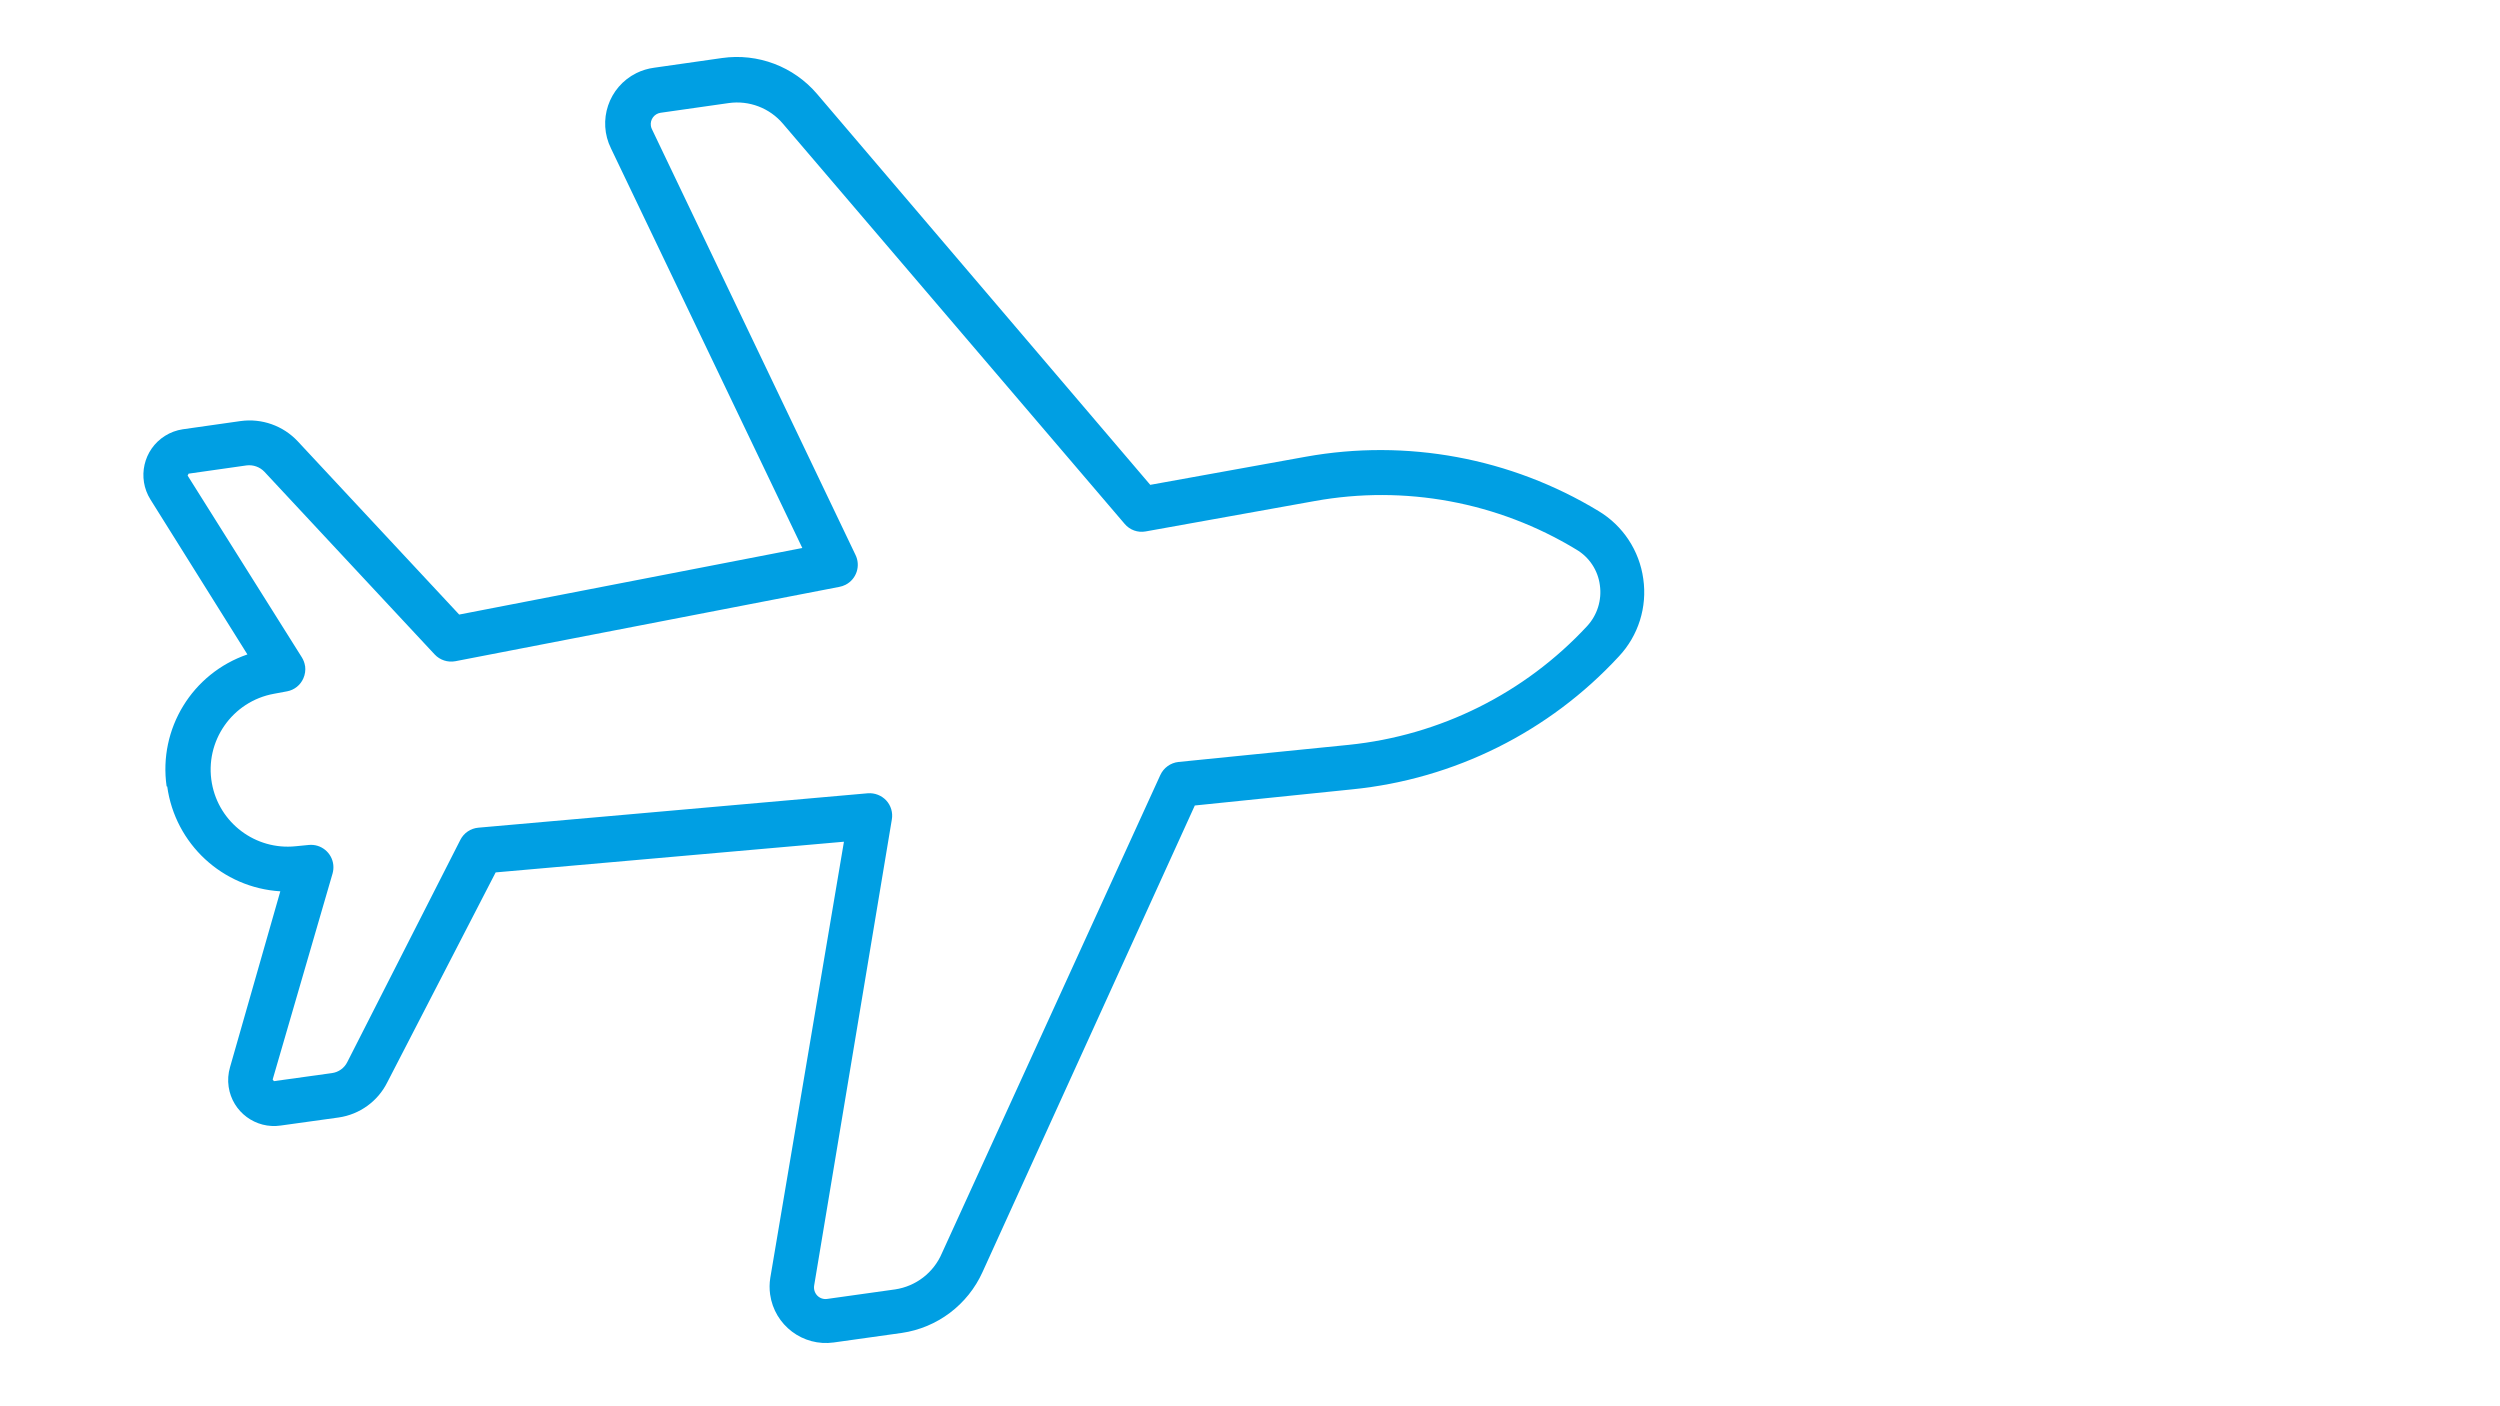 <?xml version="1.0" encoding="UTF-8"?>
<svg xmlns="http://www.w3.org/2000/svg" id="Layer_1" viewBox="0 0 800 450">
  <defs>
    <style>.cls-1{fill:#009fe3;}</style>
  </defs>
  <g id="Layer_2">
    <g id="Layer_1-2">
      <path class="cls-1" d="M97.64,213.15c.17,1.34-.02,2.7-.57,3.93-.93,2.15-2.87,3.7-5.17,4.14l-4.19,.78c-13.4,2.41-22.32,15.22-19.91,28.63,2.28,12.7,13.96,21.49,26.79,20.17l4.19-.41c3.95-.41,7.48,2.47,7.88,6.41,.09,.9,.01,1.81-.23,2.69l-19.18,65.96,.41,.52,18.56-2.58c2.12-.29,3.96-1.6,4.91-3.52l36.19-71.13c1.12-2.2,3.28-3.66,5.74-3.88l124.63-11.01c2.21-.17,4.37,.67,5.89,2.27,1.52,1.64,2.19,3.9,1.81,6.1l-24.86,149.14c-.19,1.16,.17,2.35,.98,3.21,.82,.85,1.99,1.25,3.15,1.09l21.76-3.05c6.67-.99,12.35-5.37,14.99-11.58l69.89-153.01c1.06-2.32,3.26-3.91,5.79-4.19l54.54-5.48c29.19-2.99,56.29-16.49,76.25-38,3.25-3.53,4.75-8.33,4.08-13.08-.61-4.77-3.4-8.99-7.55-11.42-25.08-15.23-54.87-20.75-83.74-15.51l-54.07,9.72c-2.51,.46-5.08-.47-6.72-2.43L250.6,39.66c-4.28-5.1-10.89-7.62-17.47-6.67l-21.76,3.1c-2,.3-3.39,2.17-3.09,4.17,.05,.35,.15,.68,.3,1l65.13,136.21c1.8,3.54,.39,7.86-3.14,9.66-.64,.32-1.32,.55-2.03,.68l-122.83,23.78c-2.43,.45-4.93-.36-6.62-2.17l-54.49-58.47c-1.47-1.53-3.58-2.28-5.69-2.02l-18.56,2.64-.31,.62,36.55,58.16c.53,.85,.88,1.8,1.03,2.79m-44.3,38.51c-2.65-18.46,8.21-36.19,25.85-42.23l-31.02-49.57c-4.34-6.91-2.26-16.04,4.66-20.38,1.73-1.09,3.66-1.8,5.68-2.1l18.56-2.64c6.75-.91,13.53,1.49,18.2,6.46l51.69,55.47,109.8-21.3-61.21-127.84c-4.42-8.9-.79-19.69,8.1-24.12,1.79-.89,3.72-1.47,5.7-1.73l21.71-3.1c11.46-1.64,22.95,2.71,30.45,11.53l106.59,125.05,49.73-8.99c32.31-5.83,65.64,.35,93.72,17.37,7.82,4.69,13.08,12.68,14.32,21.71h0c1.3,9.03-1.57,18.16-7.81,24.81-22.28,24.13-52.62,39.26-85.3,42.54l-50.4,5.17-67.93,149.29c-4.73,10.48-14.47,17.83-25.85,19.49l-21.76,3.05c-9.87,1.38-18.98-5.51-20.36-15.37-.25-1.76-.23-3.55,.05-5.3l23.57-139.57-111.45,9.82-34.69,67.2c-3.02,6.05-8.82,10.24-15.51,11.22l-18.56,2.58c-8.02,1.19-15.49-4.34-16.68-12.36-.32-2.13-.16-4.29,.45-6.35l16.08-56.24c-18.51-1.13-33.66-15.17-36.19-33.55"></path>
    </g>
  </g>
</svg>
